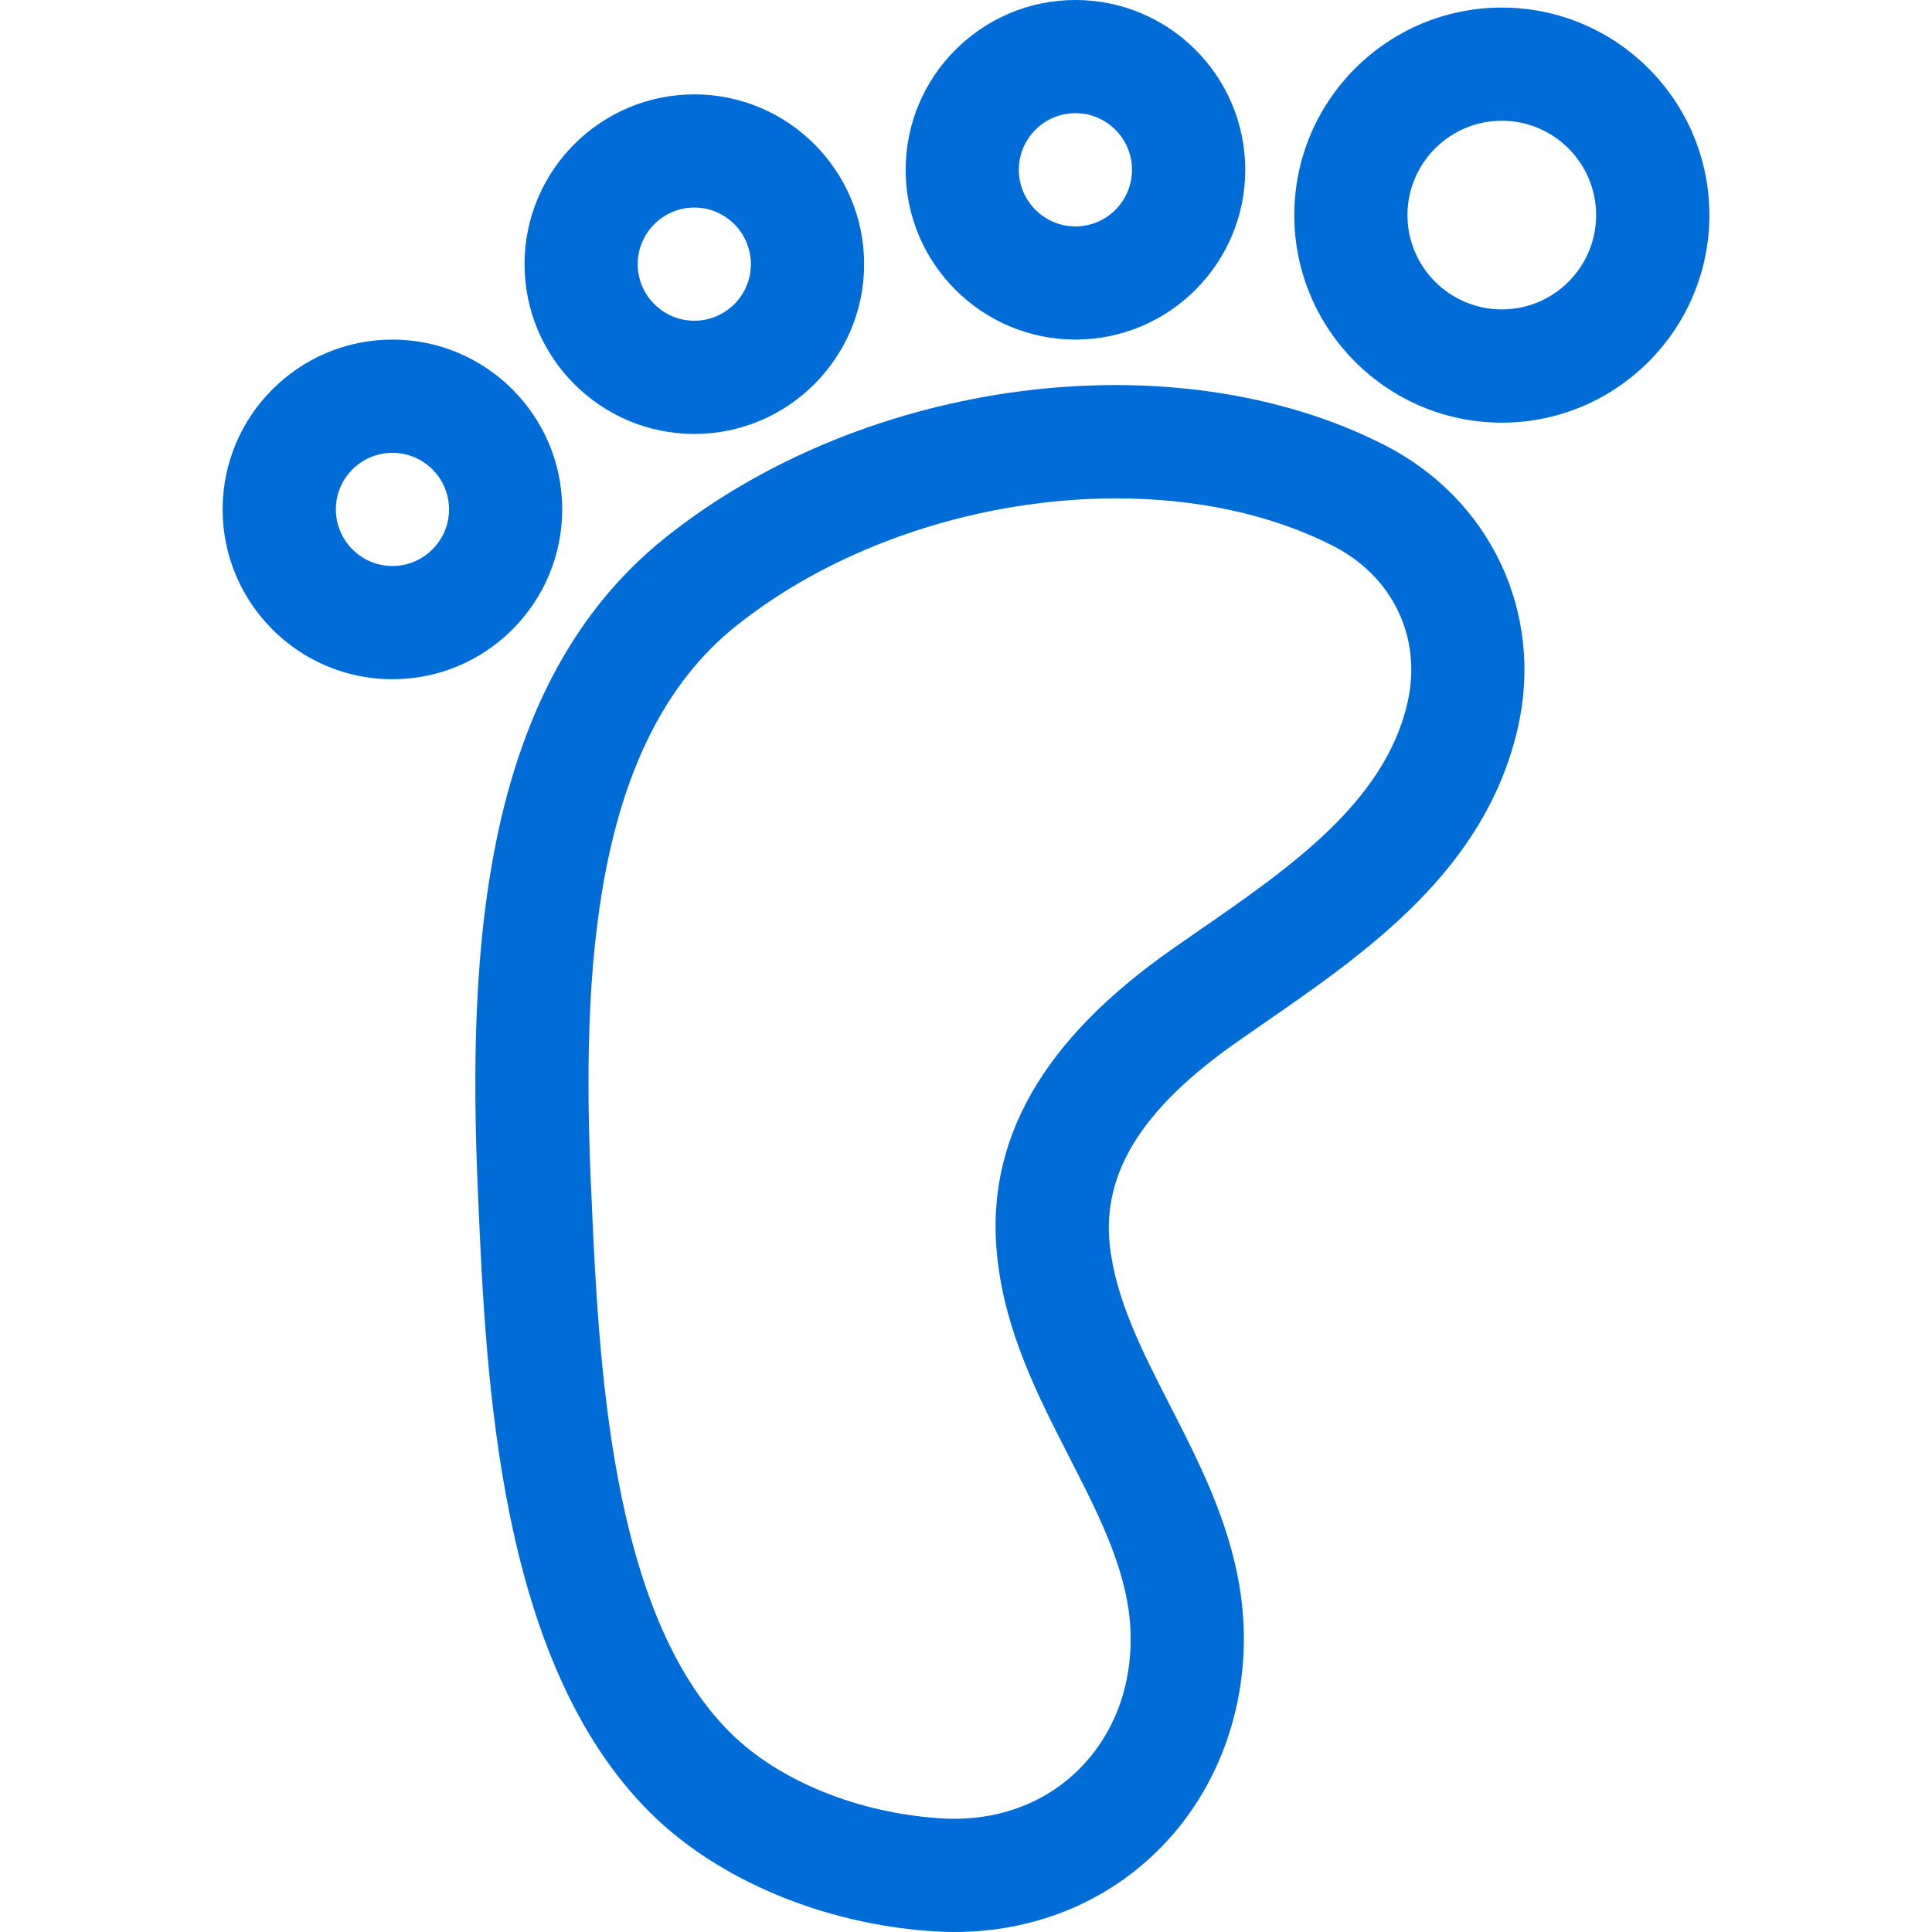 <svg xmlns="http://www.w3.org/2000/svg" fill="none" viewBox="0 0 26 26" height="26" width="26">
<g clip-path="url(#clip0_2101_1678)">
<path fill="#006CD8" d="M18.631 5.989C15.806 4.547 11.645 5.083 8.953 7.236C6.48 9.213 6.291 12.79 6.431 16.03L6.433 16.081C6.542 18.584 6.706 22.368 8.756 24.4C9.663 25.299 11.084 25.894 12.555 25.99C12.652 25.997 12.748 26 12.843 26C13.891 26 14.851 25.62 15.572 24.913C16.363 24.139 16.787 23.026 16.735 21.862C16.719 21.499 16.655 21.133 16.54 20.744C16.54 20.744 16.54 20.744 16.54 20.744C16.346 20.087 16.041 19.491 15.745 18.914C15.368 18.177 15.011 17.48 14.934 16.747C14.833 15.777 15.377 14.912 16.646 14.023C16.761 13.942 16.878 13.861 16.997 13.779C18.401 12.808 19.991 11.708 20.427 9.793C20.779 8.245 20.058 6.716 18.631 5.989ZM18.942 9.455C18.637 10.792 17.363 11.674 16.13 12.526C16.009 12.61 15.89 12.693 15.772 12.775C14.026 13.998 13.256 15.349 13.419 16.905C13.525 17.922 13.965 18.779 14.39 19.609C14.665 20.147 14.925 20.655 15.079 21.175C15.159 21.445 15.202 21.691 15.213 21.93C15.246 22.673 14.995 23.346 14.506 23.825C14.033 24.288 13.376 24.518 12.655 24.47C11.539 24.397 10.482 23.966 9.828 23.318C8.203 21.706 8.054 18.281 7.956 16.015L7.953 15.963C7.829 13.107 7.964 9.977 9.904 8.425C11.302 7.308 13.22 6.707 15.021 6.707C16.077 6.707 17.093 6.914 17.939 7.346C18.746 7.757 19.14 8.585 18.942 9.455Z"></path>
<path fill="#006CD8" d="M20.211 0.102C18.671 0.102 17.418 1.354 17.418 2.895C17.418 4.435 18.671 5.688 20.211 5.688C21.751 5.688 23.004 4.435 23.004 2.895C23.004 1.354 21.751 0.102 20.211 0.102ZM20.211 4.164C19.511 4.164 18.941 3.595 18.941 2.895C18.941 2.195 19.511 1.625 20.211 1.625C20.911 1.625 21.48 2.195 21.48 2.895C21.48 3.595 20.911 4.164 20.211 4.164Z"></path>
<path fill="#006CD8" d="M14.473 4.57C15.733 4.57 16.758 3.545 16.758 2.285C16.758 1.025 15.733 0 14.473 0C13.213 0 12.188 1.025 12.188 2.285C12.188 3.545 13.213 4.57 14.473 4.57ZM14.473 1.523C14.893 1.523 15.234 1.865 15.234 2.285C15.234 2.705 14.893 3.047 14.473 3.047C14.053 3.047 13.711 2.705 13.711 2.285C13.711 1.865 14.053 1.523 14.473 1.523Z"></path>
<path fill="#006CD8" d="M9.344 5.84C10.604 5.84 11.629 4.815 11.629 3.555C11.629 2.295 10.604 1.27 9.344 1.27C8.084 1.27 7.059 2.295 7.059 3.555C7.059 4.815 8.084 5.84 9.344 5.84ZM9.344 2.793C9.764 2.793 10.105 3.135 10.105 3.555C10.105 3.975 9.764 4.316 9.344 4.316C8.924 4.316 8.582 3.975 8.582 3.555C8.582 3.135 8.924 2.793 9.344 2.793Z"></path>
<path fill="#006CD8" d="M7.566 6.855C7.566 5.595 6.541 4.57 5.281 4.57C4.021 4.57 2.996 5.595 2.996 6.855C2.996 8.116 4.021 9.141 5.281 9.141C6.541 9.141 7.566 8.116 7.566 6.855ZM5.281 7.617C4.861 7.617 4.52 7.275 4.52 6.855C4.52 6.435 4.861 6.094 5.281 6.094C5.701 6.094 6.043 6.435 6.043 6.855C6.043 7.275 5.701 7.617 5.281 7.617Z"></path>
</g>
<defs>
<clipPath id="clip0_2101_1678">
<rect fill="white" height="26" width="26"></rect>
</clipPath>
</defs>
</svg>
